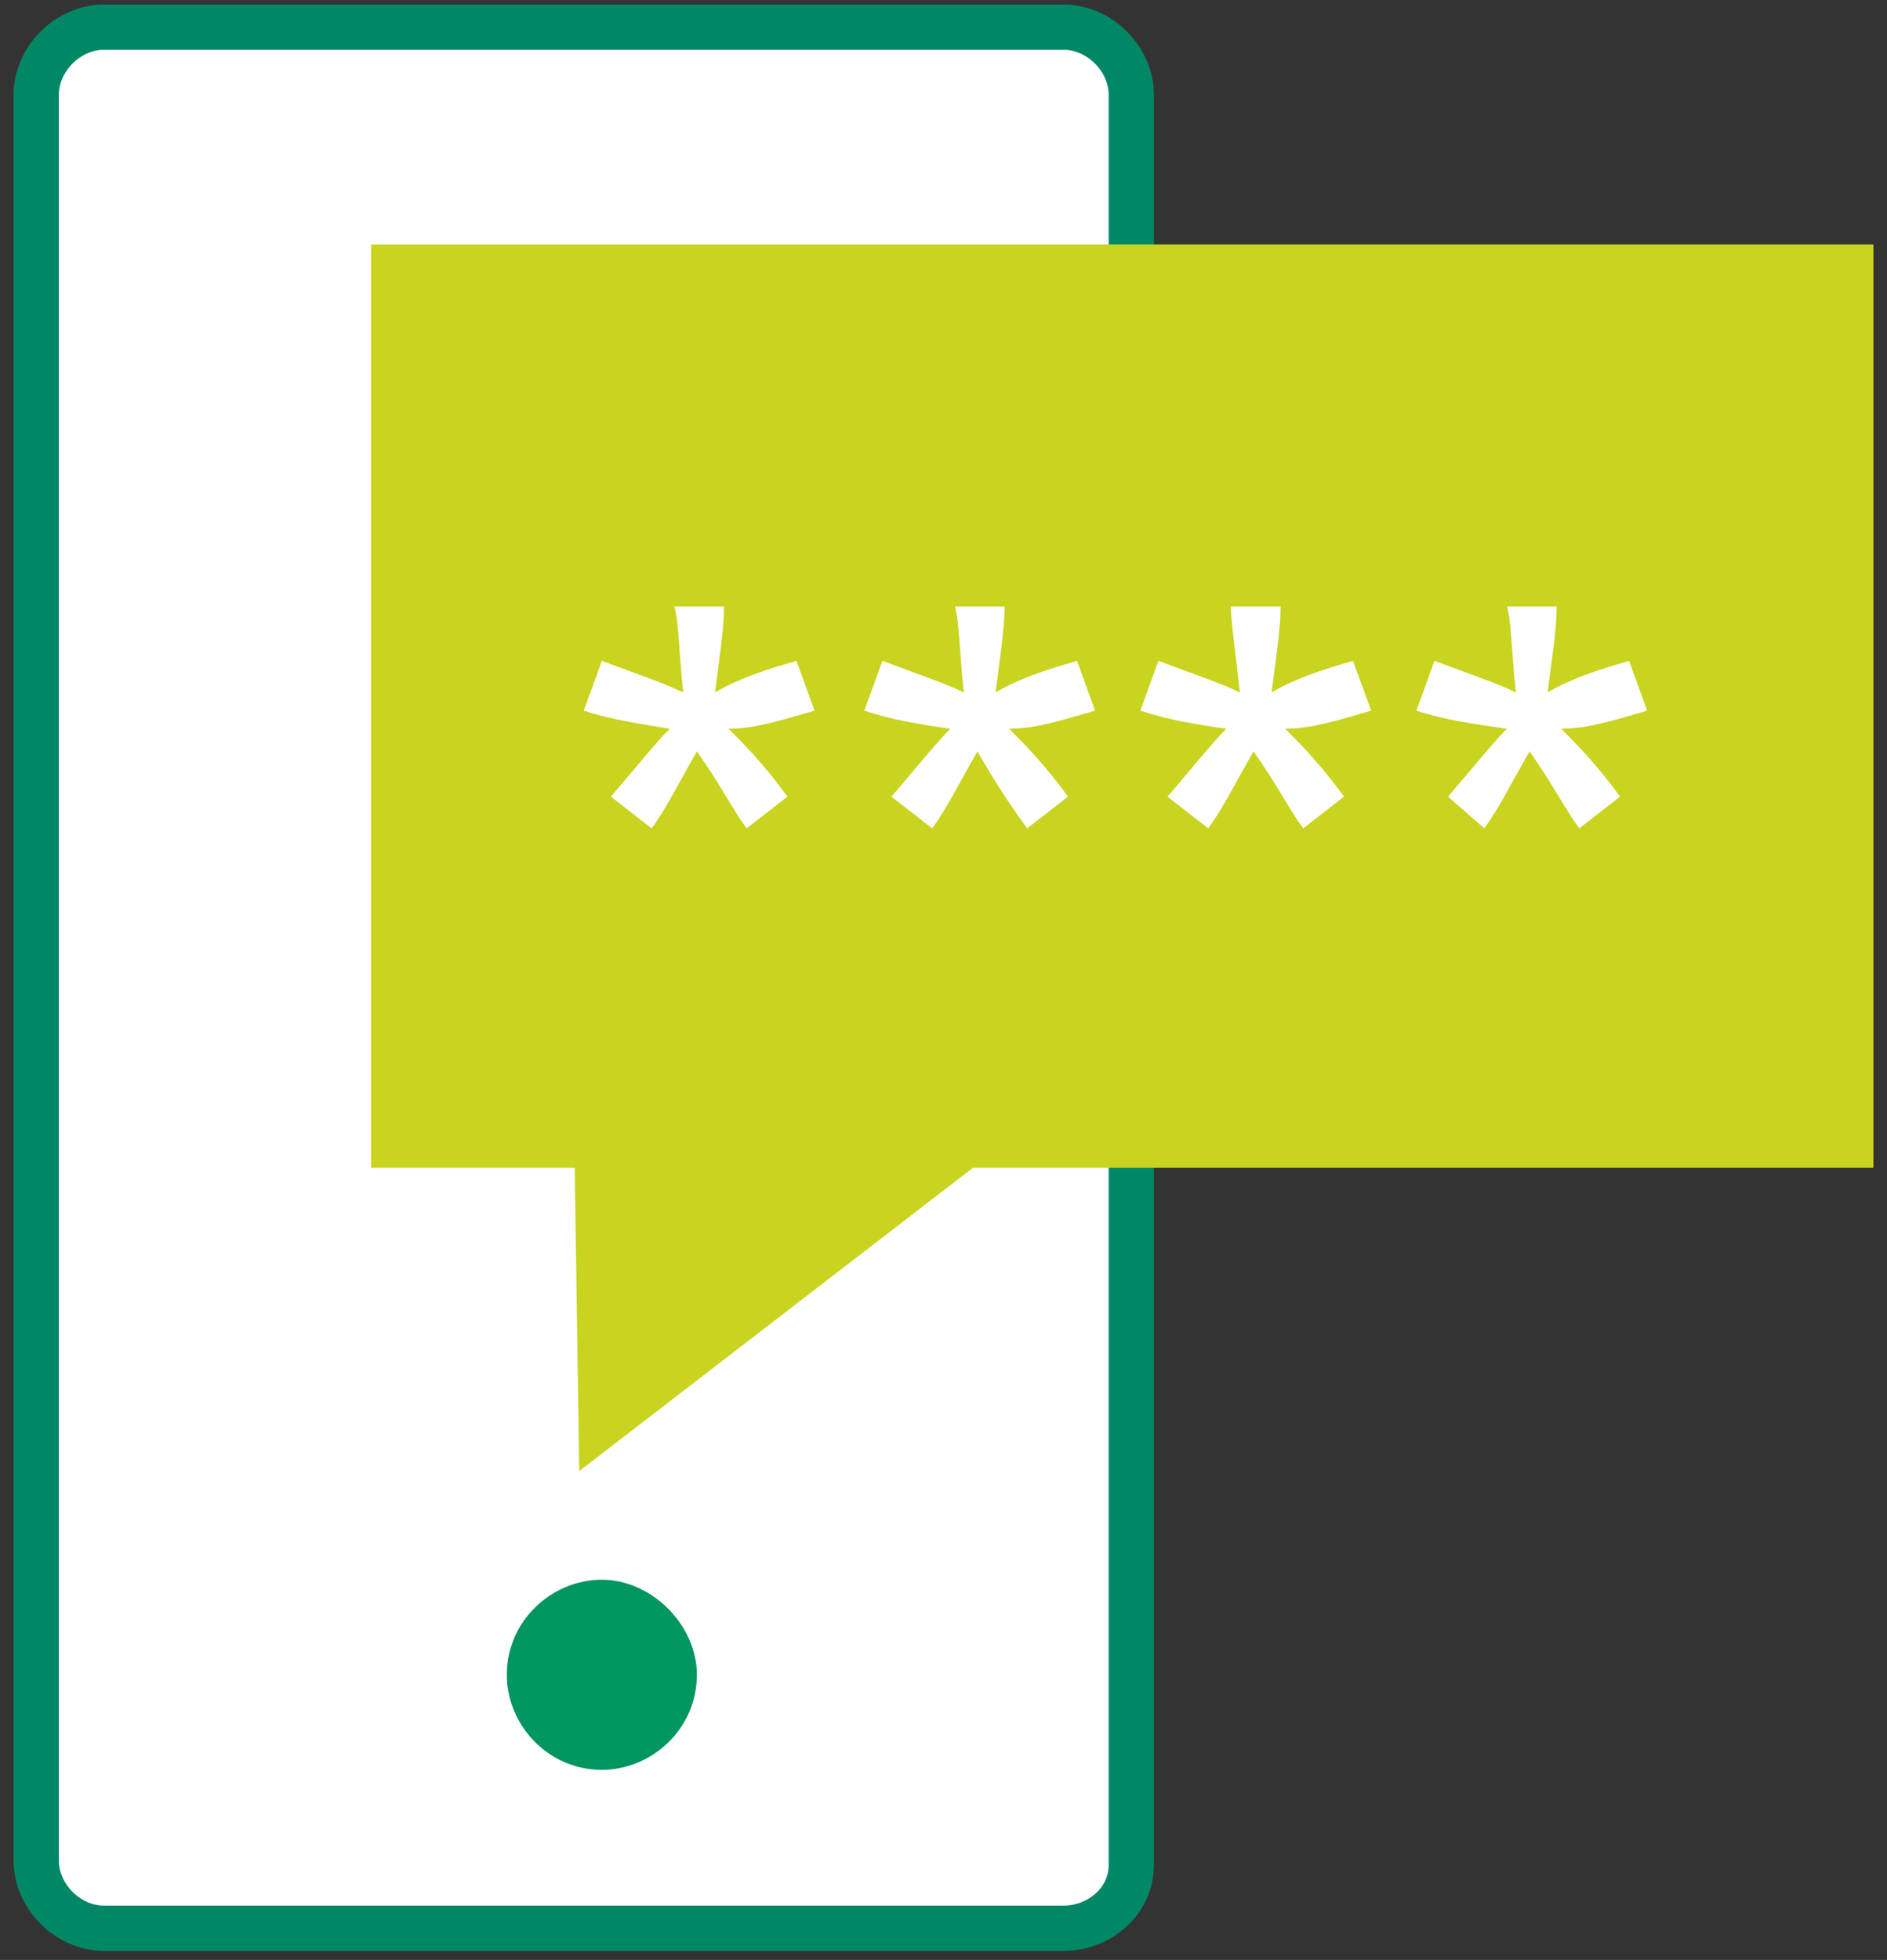 <?xml version="1.0" encoding="utf-8"?>
<!-- Generator: Adobe Illustrator 28.2.0, SVG Export Plug-In . SVG Version: 6.00 Build 0)  -->
<svg version="1.1" id="Layer_1" xmlns="http://www.w3.org/2000/svg" xmlns:xlink="http://www.w3.org/1999/xlink" x="0px" y="0px"
	 viewBox="0 0 41.7 43.3" style="enable-background:new 0 0 41.7 43.3;" xml:space="preserve">
<rect x="0" y="0" width="41.7" height="43.3" fill="#333333" stroke="none"/>
<style type="text/css">
	.st0{clip-path:url(#SVGID_00000074425369015882639980000011087119513765427345_);fill:#FFFFFF;}
	.st1{clip-path:url(#SVGID_00000121988601588755304550000017546950831339746955_);fill:none;stroke:#008866;stroke-miterlimit:10;}
	.st2{clip-path:url(#SVGID_00000140006101898558572030000007093438611177304239_);fill:#00965F;}
	.st3{fill:#C8D41F;}
	.st4{enable-background:new    ;}
	.st5{fill:#FFFFFF;}
</style>
<g>
	<g>
		<g>
			<defs>
				<rect id="SVGID_1_" x="0.3" y="0.1" width="41" height="43"/>
			</defs>
			<clipPath id="SVGID_00000036227879571688679000000018029825598479760819_">
				<use xlink:href="#SVGID_1_"  style="overflow:visible;"/>
			</clipPath>
			<path style="clip-path:url(#SVGID_00000036227879571688679000000018029825598479760819_);fill:#FFFFFF;" d="M23.5,42.6H2.3
				c-0.8,0-1.5-0.7-1.5-1.5v-39c0-0.8,0.7-1.5,1.5-1.5h21.2c0.8,0,1.5,0.7,1.5,1.5v39.1C25,42,24.3,42.6,23.5,42.6"/>
		</g>
		<g>
			<defs>
				<rect id="SVGID_00000018208496687665392990000004530533350378346888_" x="0.3" y="0.1" width="41" height="43"/>
			</defs>
			<clipPath id="SVGID_00000117659633672127213820000004304494831540549820_">
				<use xlink:href="#SVGID_00000018208496687665392990000004530533350378346888_"  style="overflow:visible;"/>
			</clipPath>
			
				<path style="clip-path:url(#SVGID_00000117659633672127213820000004304494831540549820_);fill:none;stroke:#008866;stroke-miterlimit:10;" d="
				M23.5,42.6H2.3c-0.8,0-1.5-0.7-1.5-1.5v-39c0-0.8,0.7-1.5,1.5-1.5h21.2c0.8,0,1.5,0.7,1.5,1.5v39.1C25,42,24.3,42.6,23.5,42.6z"
				/>
		</g>
		<g>
			<defs>
				<rect id="SVGID_00000164493830396072015090000007408462115575158416_" x="0.3" y="0.1" width="41" height="43"/>
			</defs>
			<clipPath id="SVGID_00000055683375596394237740000004200083709810277300_">
				<use xlink:href="#SVGID_00000164493830396072015090000007408462115575158416_"  style="overflow:visible;"/>
			</clipPath>
			<path style="clip-path:url(#SVGID_00000055683375596394237740000004200083709810277300_);fill:#00965F;" d="M15.4,37
				c0,1.2-1,2.1-2.1,2.1c-1.2,0-2.1-1-2.1-2.1c0-1.2,1-2.1,2.1-2.1S15.4,35.9,15.4,37"/>
		</g>
	</g>
	<polygon class="st3" points="8.2,5.4 8.2,17.8 8.2,25.8 12.1,25.8 12.7,25.8 12.8,32.5 21.5,25.8 41.4,25.8 41.4,5.4 	"/>
	<g class="st4">
		<path class="st5" d="M12.9,15.7l0.4-1.1c0.8,0.3,1.4,0.5,1.8,0.7c-0.1-0.9-0.1-1.6-0.2-1.9H16c0,0.5-0.1,1.1-0.2,1.9
			c0.5-0.3,1.1-0.5,1.8-0.7l0.4,1.1c-0.7,0.2-1.3,0.4-1.9,0.4c0.3,0.3,0.8,0.8,1.3,1.5l-0.9,0.7c-0.3-0.4-0.6-1-1.1-1.7
			c-0.4,0.7-0.7,1.3-1,1.7l-0.9-0.7c0.6-0.7,1-1.2,1.3-1.5C14.2,16,13.5,15.9,12.9,15.7z"/>
		<path class="st5" d="M19.1,15.7l0.4-1.1c0.8,0.3,1.4,0.5,1.8,0.7c-0.1-0.9-0.1-1.6-0.2-1.9h1.1c0,0.5-0.1,1.1-0.2,1.9
			c0.5-0.3,1.1-0.5,1.8-0.7l0.4,1.1c-0.7,0.2-1.3,0.4-1.9,0.4c0.3,0.3,0.8,0.8,1.3,1.5l-0.9,0.7c-0.3-0.4-0.7-1-1.1-1.7
			c-0.4,0.7-0.7,1.3-1,1.7l-0.9-0.7c0.6-0.7,1-1.2,1.3-1.5C20.3,16,19.7,15.9,19.1,15.7z"/>
		<path class="st5" d="M25.2,15.7l0.4-1.1c0.8,0.3,1.4,0.5,1.8,0.7c-0.1-0.9-0.2-1.6-0.2-1.9h1.1c0,0.5-0.1,1.1-0.2,1.9
			c0.5-0.3,1.1-0.5,1.8-0.7l0.4,1.1c-0.7,0.2-1.3,0.4-1.9,0.4c0.3,0.3,0.8,0.8,1.3,1.5l-0.9,0.7c-0.3-0.4-0.6-1-1.1-1.7
			c-0.4,0.7-0.7,1.3-1,1.7l-0.9-0.7c0.6-0.7,1-1.2,1.3-1.5C26.4,16,25.8,15.9,25.2,15.7z"/>
		<path class="st5" d="M31.3,15.7l0.4-1.1c0.8,0.3,1.4,0.5,1.8,0.7c-0.1-0.9-0.1-1.6-0.2-1.9h1.1c0,0.5-0.1,1.1-0.2,1.9
			c0.5-0.3,1.1-0.5,1.8-0.7l0.4,1.1c-0.7,0.2-1.3,0.4-1.9,0.4c0.3,0.3,0.8,0.8,1.3,1.5l-0.9,0.7c-0.3-0.4-0.6-1-1.1-1.7
			c-0.4,0.7-0.7,1.3-1,1.7L32,17.6c0.6-0.7,1-1.2,1.3-1.5C32.6,16,31.9,15.9,31.3,15.7z"/>
	</g>
</g>
</svg>
